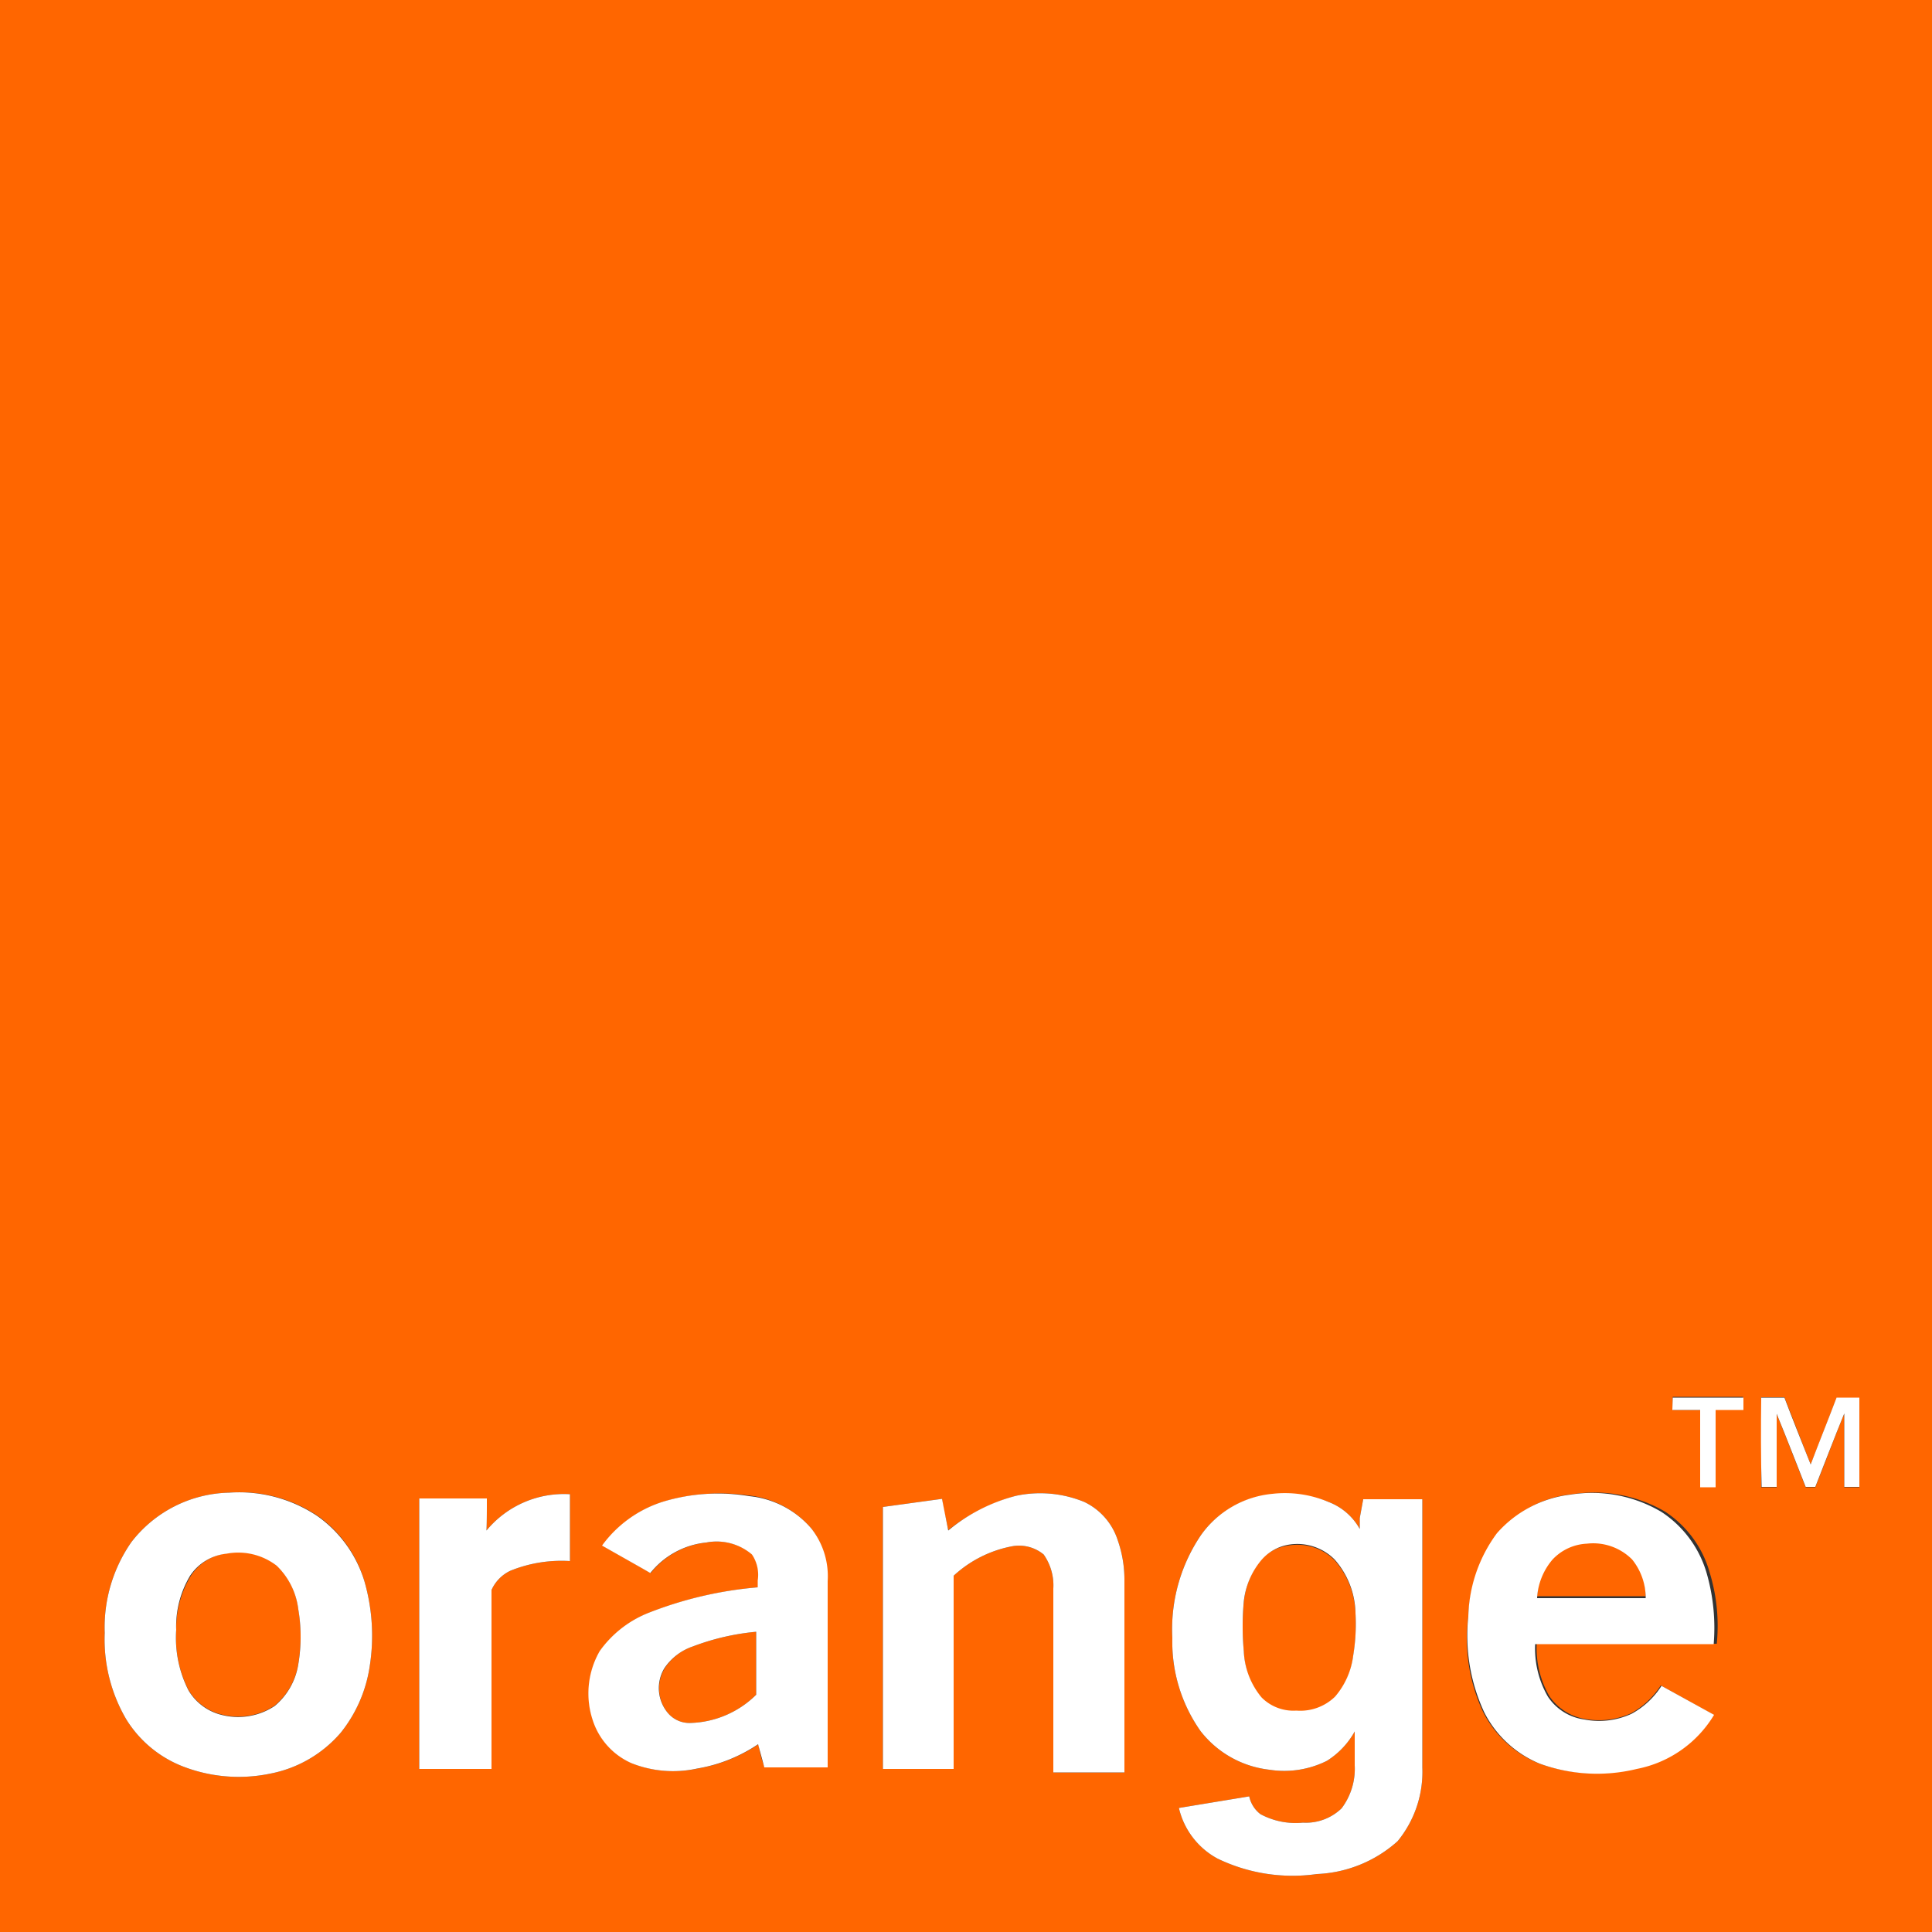 <svg xmlns="http://www.w3.org/2000/svg" viewBox="0 0 50 50">
  <rect x="0" y="0" width="50" height="50" fill="#333333" stroke="none"/>
  <path d="M0,0H50V50H0ZM43.29,36.17v.32H44v1.08h0v.9h.39v-2h.72v-.32H43.29Zm2.29,2.3V36.16h.6l.34.87h0l.34.87.17-.43h0l.5-1.29h.59v2.31h-.39v-.73h0V36.59c-.16.38-.31.77-.46,1.16h0l-.29.74h-.25l-.26-.66h0c-.16-.41-.32-.82-.49-1.23v1.89h-.4Zm-39.65.16A3.28,3.28,0,0,0,3.4,39.91a3.86,3.86,0,0,0-.69,2.35,4.09,4.09,0,0,0,.56,2.24,3,3,0,0,0,1.45,1.21A4,4,0,0,0,7,45.9a3.2,3.2,0,0,0,1.82-1.06,3.59,3.59,0,0,0,.75-1.73,5.07,5.07,0,0,0-.14-2.19,3.17,3.17,0,0,0-1.18-1.67A3.61,3.61,0,0,0,5.93,38.63Zm6.66.17v.81a2.6,2.6,0,0,1,2.16-.94V40.4a3.52,3.52,0,0,0-1.54.25,1,1,0,0,0-.49.5v4.63H10.85v-7h1.74Zm4.59.06A3.1,3.1,0,0,0,15.59,40l1.06.6h0l.19.11a2.13,2.13,0,0,1,1.45-.79,1.41,1.41,0,0,1,1.18.31.94.94,0,0,1,.15.67v.18a10,10,0,0,0-2.8.65,2.83,2.83,0,0,0-1.29,1,2.2,2.2,0,0,0-.18,1.79,1.83,1.83,0,0,0,1,1.11,2.91,2.91,0,0,0,1.7.14,4,4,0,0,0,1.58-.63,2.67,2.67,0,0,0,.16.6H21.4V42.41h0V40.92a2,2,0,0,0-.4-1.36,2.48,2.48,0,0,0-1.65-.86A5.13,5.13,0,0,0,17.18,38.86Zm7.36.74a4.88,4.88,0,0,1,1.76-.89,3,3,0,0,1,1.76.16,1.66,1.66,0,0,1,.87,1,3.09,3.09,0,0,1,.17,1v5H27.26V44.61h0v-3.5a1.39,1.39,0,0,0-.25-.88,1,1,0,0,0-.83-.21,3.07,3.07,0,0,0-1.5.76v5H22.85V43.51h0V39l1.53-.21a3.06,3.06,0,0,0,.1.51C24.51,39.47,24.52,39.49,24.54,39.6Zm6.54.13a4.34,4.34,0,0,0-.74,2.66,4,4,0,0,0,.73,2.41,2.63,2.63,0,0,0,1.78,1,2.47,2.47,0,0,0,1.49-.23,2.1,2.1,0,0,0,.72-.76v.88a1.7,1.7,0,0,1-.34,1.11,1.33,1.33,0,0,1-1,.37,1.92,1.92,0,0,1-1.1-.22.78.78,0,0,1-.29-.46l-.91.15-.91.15a2,2,0,0,0,1,1.31,4.46,4.46,0,0,0,2.57.4,3.33,3.33,0,0,0,2.09-.85,2.83,2.83,0,0,0,.64-1.91V38.8H35.28l-.09.49h0v.28a1.55,1.55,0,0,0-.81-.7,3.33,3.33,0,0,0-1.4-.2A2.54,2.54,0,0,0,31.08,39.73ZM38,41.83a3.78,3.78,0,0,1,.79-2.16,2.85,2.85,0,0,1,1.91-1,3.63,3.63,0,0,1,2.39.45,2.78,2.78,0,0,1,1.16,1.59,4.71,4.71,0,0,1,.18,1.83H39.77a2.48,2.48,0,0,0,.33,1.36,1.4,1.4,0,0,0,.94.59,2,2,0,0,0,1.17-.15,2.13,2.13,0,0,0,.77-.72l1.35.75a3,3,0,0,1-2,1.4,4.33,4.33,0,0,1-2.52-.14,2.81,2.81,0,0,1-1.43-1.33A4.47,4.47,0,0,1,38,41.83Z" fill="#f60" fill-rule="evenodd"/>
  <path d="M40.18,40.31a1.3,1.3,0,0,1,.89-.41,1.42,1.42,0,0,1,1.17.41,1.58,1.58,0,0,1,.35,1H39.78A1.67,1.67,0,0,1,40.18,40.31Z" fill="#f60"/>
  <path d="M33.33,40a1.36,1.36,0,0,1,1.21.38,2.16,2.16,0,0,1,.54,1.39,5,5,0,0,1-.06,1.1,2,2,0,0,1-.47,1.06,1.29,1.29,0,0,1-1,.36,1.16,1.16,0,0,1-.9-.34,2,2,0,0,1-.46-1.19,7.06,7.06,0,0,1,0-1.3,2.05,2.05,0,0,1,.42-1.06A1.14,1.14,0,0,1,33.33,40Z" fill="#f60"/>
  <path d="M5.86,40.2a1.63,1.63,0,0,1,1.3.31,1.88,1.88,0,0,1,.56,1.13,4.23,4.23,0,0,1,0,1.42,1.76,1.76,0,0,1-.61,1.08,1.71,1.71,0,0,1-1.34.24,1.38,1.38,0,0,1-.89-.64,3,3,0,0,1-.32-1.57,2.62,2.62,0,0,1,.38-1.39A1.3,1.3,0,0,1,5.86,40.2Z" fill="#f60"/>
  <path d="M17.93,42.61a6.21,6.21,0,0,1,1.64-.38v1.63a2.52,2.52,0,0,1-1.7.73.73.73,0,0,1-.57-.24,1,1,0,0,1-.1-1.17A1.38,1.38,0,0,1,17.93,42.61Z" fill="#f60"/>
  <path d="M43.29,36.17h1.83v.32H44.4v2H44v-2h-.72Z" fill="#fff"/>
  <path d="M45.58,36.17h.6c.22.58.45,1.15.68,1.73.22-.58.45-1.15.67-1.73h.59v2.31h-.39v-1.9c-.26.63-.5,1.27-.75,1.9h-.25c-.25-.63-.49-1.26-.75-1.89v1.89h-.39C45.57,37.7,45.57,36.94,45.58,36.17Z" fill="#fff"/>
  <path d="M8.22,39.24a3.64,3.64,0,0,0-2.29-.61A3.28,3.28,0,0,0,3.4,39.91a3.86,3.86,0,0,0-.69,2.35,4.09,4.09,0,0,0,.56,2.24,3,3,0,0,0,1.45,1.21A4,4,0,0,0,7,45.9a3.2,3.2,0,0,0,1.82-1.06,3.59,3.59,0,0,0,.75-1.73,5.07,5.07,0,0,0-.14-2.19A3.21,3.21,0,0,0,8.22,39.24Zm-3.3,1.54a1.29,1.29,0,0,1,.94-.57,1.63,1.63,0,0,1,1.3.31,1.88,1.88,0,0,1,.56,1.13,4.23,4.23,0,0,1,0,1.42,1.76,1.76,0,0,1-.61,1.08,1.71,1.71,0,0,1-1.34.24,1.38,1.38,0,0,1-.89-.64,3,3,0,0,1-.32-1.57A2.55,2.55,0,0,1,4.92,40.78Z" fill="#fff" fill-rule="evenodd"/>
  <path d="M12.59,39.61a2.6,2.6,0,0,1,2.16-.94V40.4a3.52,3.52,0,0,0-1.54.25,1,1,0,0,0-.49.5v4.63H10.85v-7H12.6C12.6,39.07,12.6,39.34,12.59,39.61Z" fill="#fff"/>
  <path d="M19.39,38.72a4.91,4.91,0,0,0-2.22.14A3.1,3.1,0,0,0,15.58,40l1.06.6.19.11a2.13,2.13,0,0,1,1.45-.79,1.41,1.41,0,0,1,1.18.31.94.94,0,0,1,.15.67v.18a10,10,0,0,0-2.8.65,2.83,2.83,0,0,0-1.29,1,2.2,2.2,0,0,0-.18,1.79,1.83,1.83,0,0,0,1,1.11,2.91,2.91,0,0,0,1.7.14,4,4,0,0,0,1.58-.63c.05.2.11.4.16.6h1.64V40.92A2,2,0,0,0,21,39.56,2.43,2.43,0,0,0,19.39,38.72Zm-2.2,4.46a1.44,1.44,0,0,1,.74-.57,6.21,6.21,0,0,1,1.64-.38v1.63a2.52,2.52,0,0,1-1.7.73.73.73,0,0,1-.57-.24A1,1,0,0,1,17.19,43.18Z" fill="#fff" fill-rule="evenodd"/>
  <path d="M26.3,38.71a3,3,0,0,1,1.76.16,1.66,1.66,0,0,1,.87,1,3.09,3.09,0,0,1,.17,1v5H27.26V41.11a1.39,1.39,0,0,0-.25-.88,1,1,0,0,0-.83-.21,3.07,3.07,0,0,0-1.5.76v5H22.85V39l1.53-.21c.05.27.11.55.16.82A4.47,4.47,0,0,1,26.3,38.71Z" fill="#fff"/>
  <path d="M32.93,38.66a2.56,2.56,0,0,0-1.85,1.07,4.34,4.34,0,0,0-.74,2.66,4,4,0,0,0,.73,2.41,2.63,2.63,0,0,0,1.78,1,2.47,2.47,0,0,0,1.49-.23,2.1,2.1,0,0,0,.72-.76v.88a1.7,1.7,0,0,1-.34,1.11,1.33,1.33,0,0,1-1,.37,1.92,1.92,0,0,1-1.1-.22.78.78,0,0,1-.29-.46l-.91.15-.91.15a2,2,0,0,0,1,1.31,4.46,4.46,0,0,0,2.57.4,3.33,3.33,0,0,0,2.09-.85,2.83,2.83,0,0,0,.64-1.91V38.8H35.28l-.09.49v.28a1.55,1.55,0,0,0-.81-.7A2.89,2.89,0,0,0,32.93,38.66Zm-.29,1.72a1.19,1.19,0,0,1,.69-.4,1.36,1.36,0,0,1,1.21.38,2.16,2.16,0,0,1,.54,1.39,5,5,0,0,1-.06,1.1,2,2,0,0,1-.47,1.06,1.29,1.29,0,0,1-1,.36,1.16,1.16,0,0,1-.9-.34,2,2,0,0,1-.46-1.19,7.06,7.06,0,0,1,0-1.3A2,2,0,0,1,32.64,40.38Z" fill="#fff" fill-rule="evenodd"/>
  <path d="M40.65,38.68a3,3,0,0,0-1.91,1A3.77,3.77,0,0,0,38,41.83a4.71,4.71,0,0,0,.41,2.48,2.81,2.81,0,0,0,1.43,1.33,4.33,4.33,0,0,0,2.52.14,3,3,0,0,0,2-1.4L43,43.63a2.13,2.13,0,0,1-.77.72A2,2,0,0,1,41,44.5a1.35,1.35,0,0,1-.94-.59,2.48,2.48,0,0,1-.33-1.36h4.62a5.12,5.12,0,0,0-.18-1.83A2.84,2.84,0,0,0,43,39.13,3.52,3.52,0,0,0,40.65,38.68Zm-.87,2.68a1.67,1.67,0,0,1,.4-1,1.3,1.3,0,0,1,.89-.41,1.42,1.42,0,0,1,1.17.41,1.58,1.58,0,0,1,.35,1Z" fill="#fff" fill-rule="evenodd"/>
</svg>
